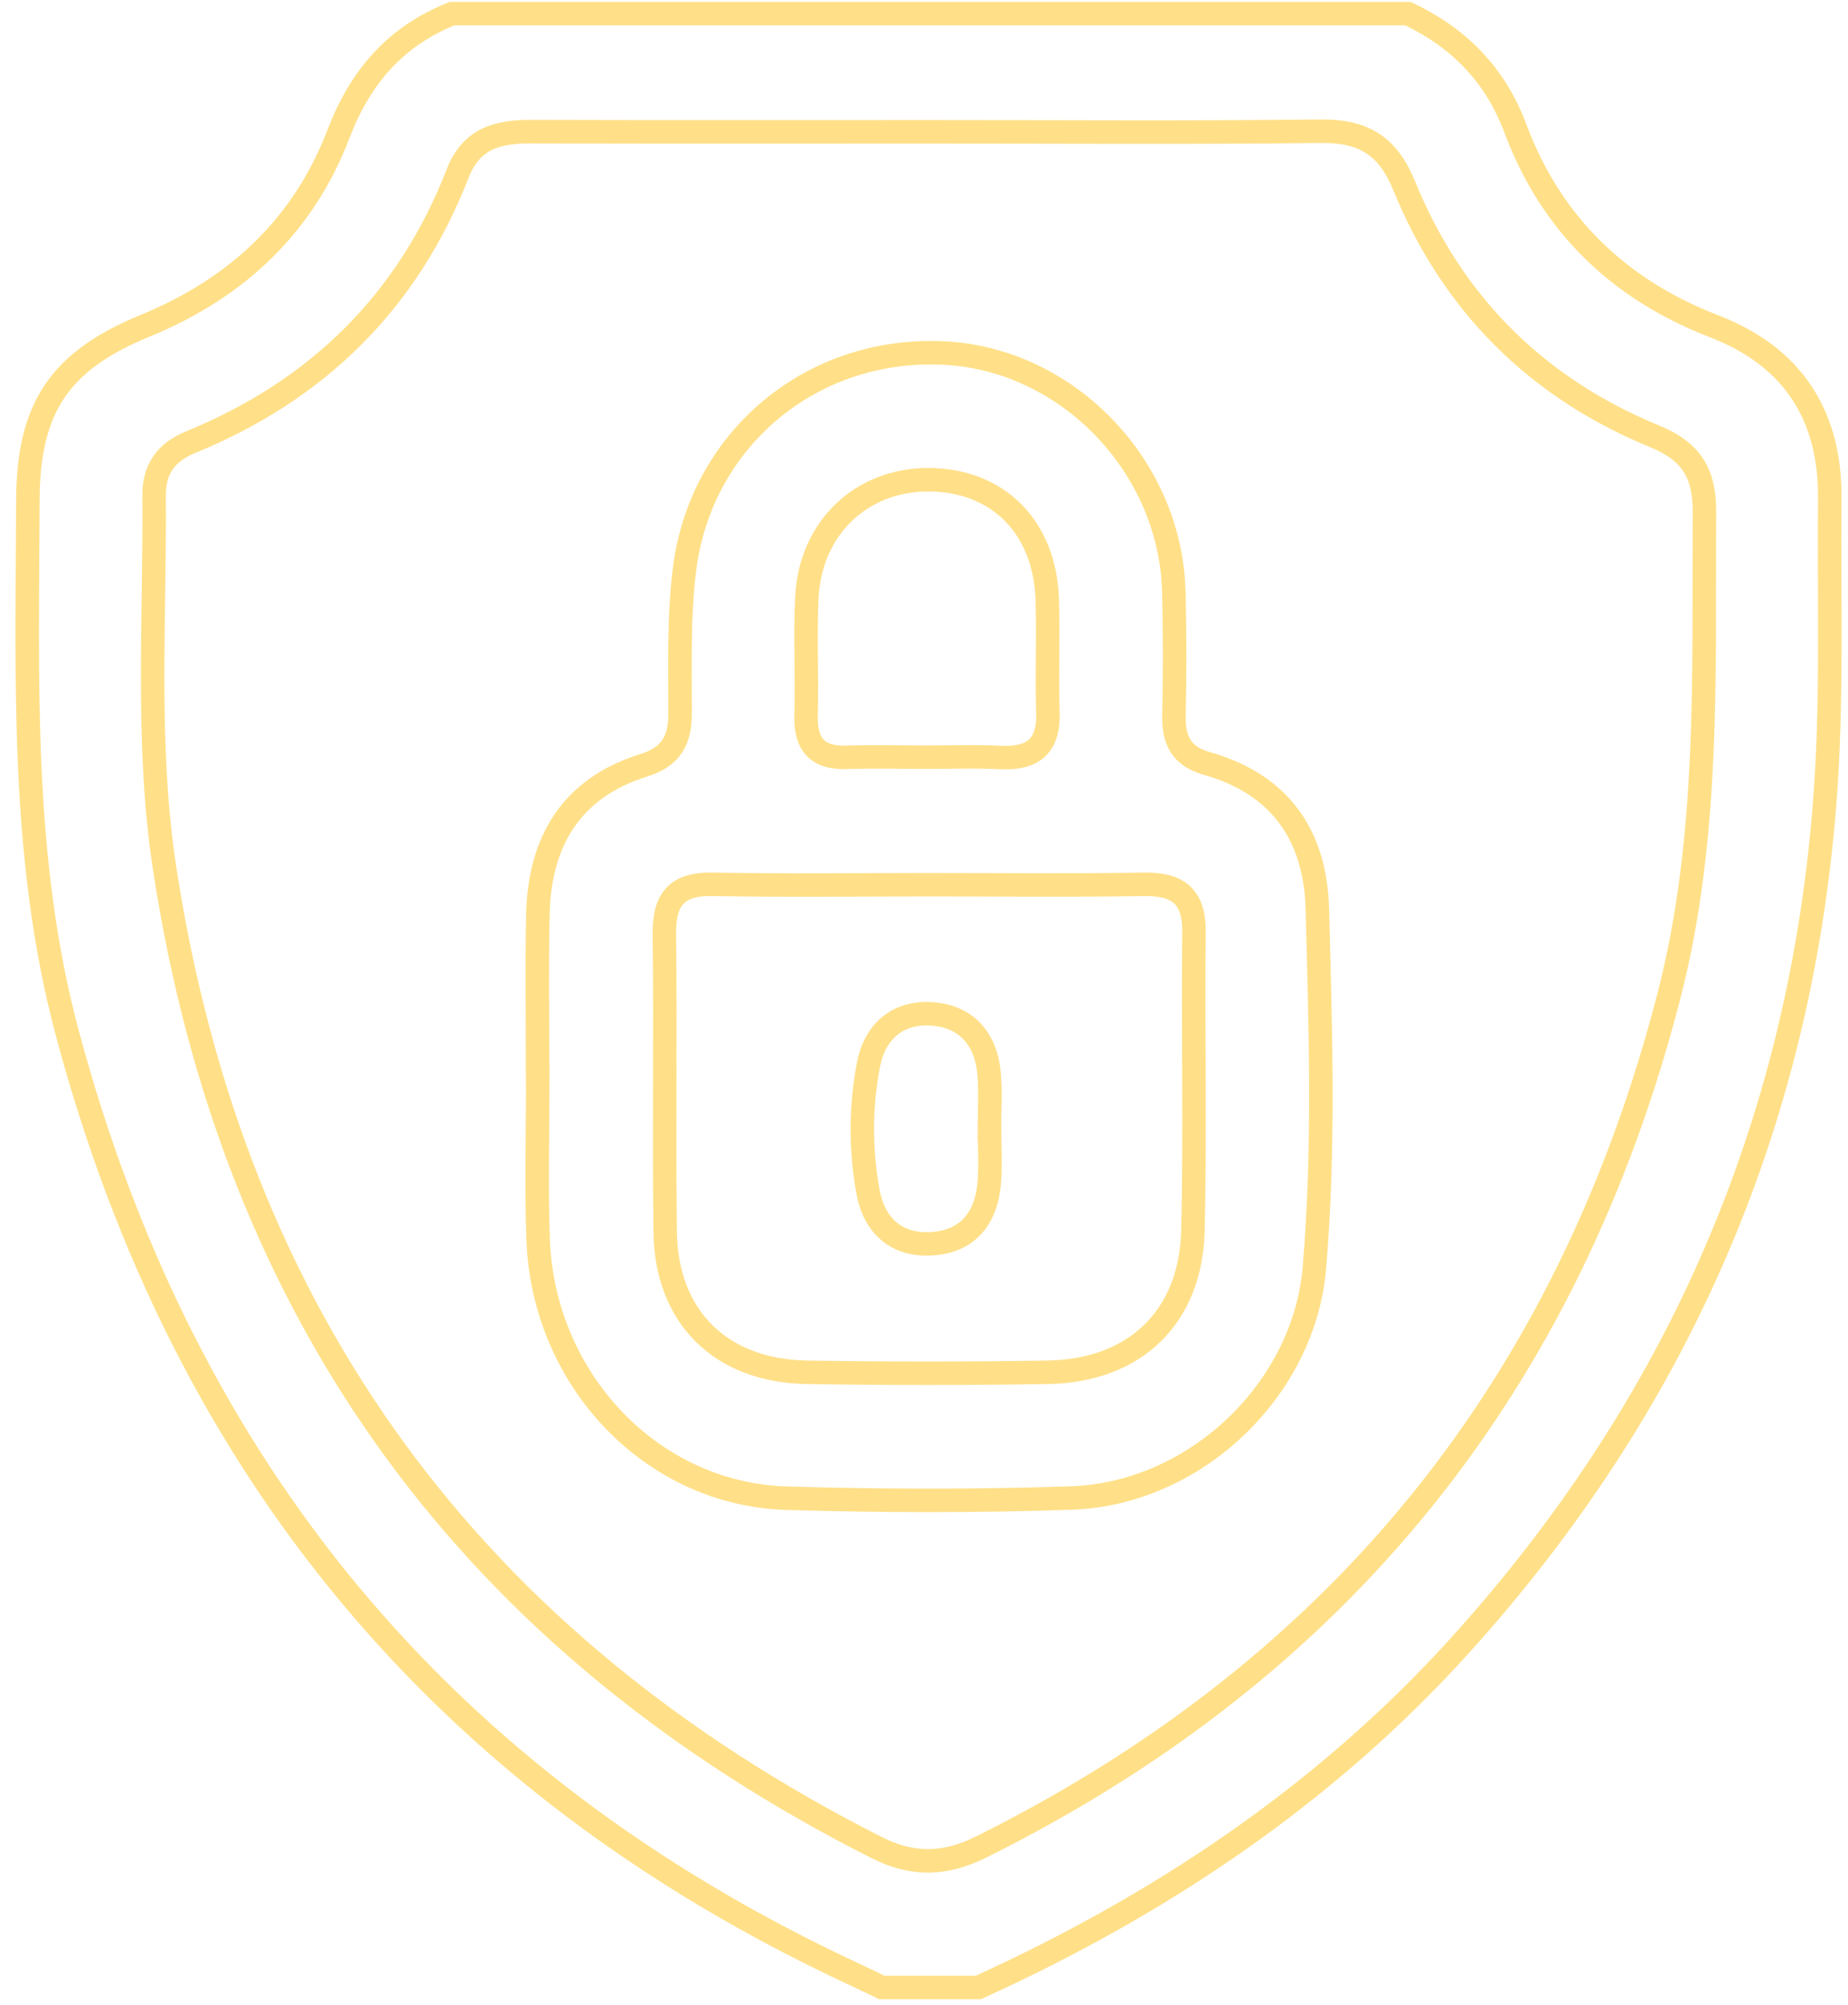 <svg width="118" height="128" viewBox="0 0 118 128" fill="none" xmlns="http://www.w3.org/2000/svg">
<path d="M59.412 8.416C50.918 8.416 42.423 8.431 33.929 8.405C31.821 8.398 30.106 8.806 29.228 11.064C26.046 19.251 20.271 24.917 12.174 28.228C10.577 28.881 9.824 29.981 9.839 31.658C9.905 39.583 9.307 47.542 10.509 55.42C14.883 84.083 30.116 104.881 55.978 117.957C58.281 119.121 60.345 119.063 62.625 117.931C85.578 106.53 100.158 88.384 106.56 63.608C109.186 53.444 108.769 43.066 108.834 32.712C108.85 30.204 107.995 28.818 105.637 27.85C98.12 24.763 92.726 19.382 89.658 11.855C88.61 9.283 87.028 8.344 84.335 8.377C76.028 8.478 67.72 8.414 59.412 8.416ZM28.863 0.872H89.911C93.161 2.422 95.48 4.77 96.77 8.221C99.053 14.33 103.383 18.487 109.45 20.831C114.504 22.784 116.887 26.544 116.837 31.858C116.777 38.378 117.018 44.894 116.499 51.418C114.866 71.964 107.026 89.776 93.249 105.022C84.611 114.581 74.134 121.579 62.467 126.889H56.307C55.718 126.607 55.132 126.32 54.54 126.044C28.369 113.863 11.706 93.743 4.28 65.894C1.304 54.734 1.747 43.332 1.78 31.956C1.798 26.036 3.793 23.045 9.272 20.796C15.086 18.41 19.368 14.437 21.617 8.542C23.001 4.915 25.258 2.306 28.863 0.872Z" stroke="url(#paint0_linear_4013_4)" stroke-width="1.5"/>
<path d="M59.11 48.345C60.691 48.345 62.276 48.28 63.853 48.361C65.945 48.469 66.986 47.66 66.912 45.462C66.831 43.046 66.955 40.623 66.867 38.208C66.698 33.618 63.688 30.647 59.303 30.628C55.025 30.61 51.751 33.691 51.523 38.11C51.394 40.615 51.544 43.133 51.47 45.642C51.415 47.516 52.166 48.417 54.087 48.352C55.76 48.296 57.436 48.341 59.11 48.345ZM59.259 56.483C54.686 56.483 50.112 56.548 45.541 56.455C43.228 56.408 42.396 57.387 42.423 59.635C42.5 65.98 42.393 72.328 42.475 78.673C42.544 84.075 46.027 87.52 51.494 87.611C56.625 87.696 61.76 87.694 66.891 87.612C72.461 87.522 76.04 84.106 76.173 78.556C76.325 72.213 76.17 65.864 76.239 59.519C76.265 57.177 75.178 56.418 72.977 56.457C68.406 56.538 63.832 56.482 59.259 56.483ZM34.331 68.744C34.331 65.292 34.272 61.839 34.345 58.388C34.444 53.721 36.48 50.305 41.095 48.864C42.841 48.318 43.422 47.284 43.426 45.574C43.433 42.498 43.324 39.422 43.708 36.349C44.749 28.041 51.805 22.125 60.268 22.539C68.16 22.926 74.753 29.753 74.953 37.792C75.018 40.403 75.023 43.017 74.96 45.628C74.922 47.228 75.396 48.274 77.067 48.746C81.709 50.06 83.99 53.301 84.115 58.016C84.319 65.661 84.576 73.318 83.927 80.951C83.265 88.739 76.31 95.369 68.402 95.639C62.345 95.845 56.27 95.833 50.211 95.649C41.601 95.387 34.672 88.079 34.36 79.1C34.24 75.653 34.34 72.197 34.34 68.744H34.331Z" stroke="url(#paint1_linear_4013_4)" stroke-width="1.5"/>
<path d="M63.185 72.148C63.185 73.267 63.261 74.393 63.169 75.504C62.985 77.724 61.845 79.243 59.539 79.402C57.237 79.562 55.812 78.249 55.416 76.048C54.936 73.374 54.94 70.654 55.453 67.98C55.856 65.876 57.28 64.628 59.39 64.724C61.628 64.826 62.944 66.259 63.154 68.512C63.265 69.714 63.174 70.935 63.174 72.148C63.177 72.148 63.181 72.148 63.185 72.148Z" stroke="url(#paint2_linear_4013_4)" stroke-width="1.5"/>
<defs>
<linearGradient id="paint0_linear_4013_4" x1="1138.73" y1="-4879.7" x2="1255.34" y2="-4879.7" gradientUnits="userSpaceOnUse">
<stop stop-color="#FFE088"/>
<stop offset="0.161" stop-color="#FCB164"/>
<stop offset="0.223" stop-color="#FC9F58"/>
<stop offset="0.361" stop-color="#FECF7A"/>
<stop offset="0.411" stop-color="#FFE087"/>
<stop offset="0.611" stop-color="#FC9F58"/>
<stop offset="0.685" stop-color="#FDB768"/>
<stop offset="0.81" stop-color="#FFE087"/>
<stop offset="0.994" stop-color="#FCA159"/>
<stop offset="1" stop-color="#FC9F58"/>
</linearGradient>
<linearGradient id="paint1_linear_4013_4" x1="1170.99" y1="-4844.5" x2="1222.53" y2="-4844.5" gradientUnits="userSpaceOnUse">
<stop stop-color="#FFE088"/>
<stop offset="0.161" stop-color="#FCB164"/>
<stop offset="0.223" stop-color="#FC9F58"/>
<stop offset="0.361" stop-color="#FECF7A"/>
<stop offset="0.411" stop-color="#FFE087"/>
<stop offset="0.611" stop-color="#FC9F58"/>
<stop offset="0.685" stop-color="#FDB768"/>
<stop offset="0.81" stop-color="#FFE087"/>
<stop offset="0.994" stop-color="#FCA159"/>
<stop offset="1" stop-color="#FC9F58"/>
</linearGradient>
<linearGradient id="paint2_linear_4013_4" x1="1195.84" y1="-4807.78" x2="1205.49" y2="-4807.78" gradientUnits="userSpaceOnUse">
<stop stop-color="#FFE088"/>
<stop offset="0.161" stop-color="#FCB164"/>
<stop offset="0.223" stop-color="#FC9F58"/>
<stop offset="0.361" stop-color="#FECF7A"/>
<stop offset="0.411" stop-color="#FFE087"/>
<stop offset="0.611" stop-color="#FC9F58"/>
<stop offset="0.685" stop-color="#FDB768"/>
<stop offset="0.81" stop-color="#FFE087"/>
<stop offset="0.994" stop-color="#FCA159"/>
<stop offset="1" stop-color="#FC9F58"/>
</linearGradient>
</defs>
</svg>
